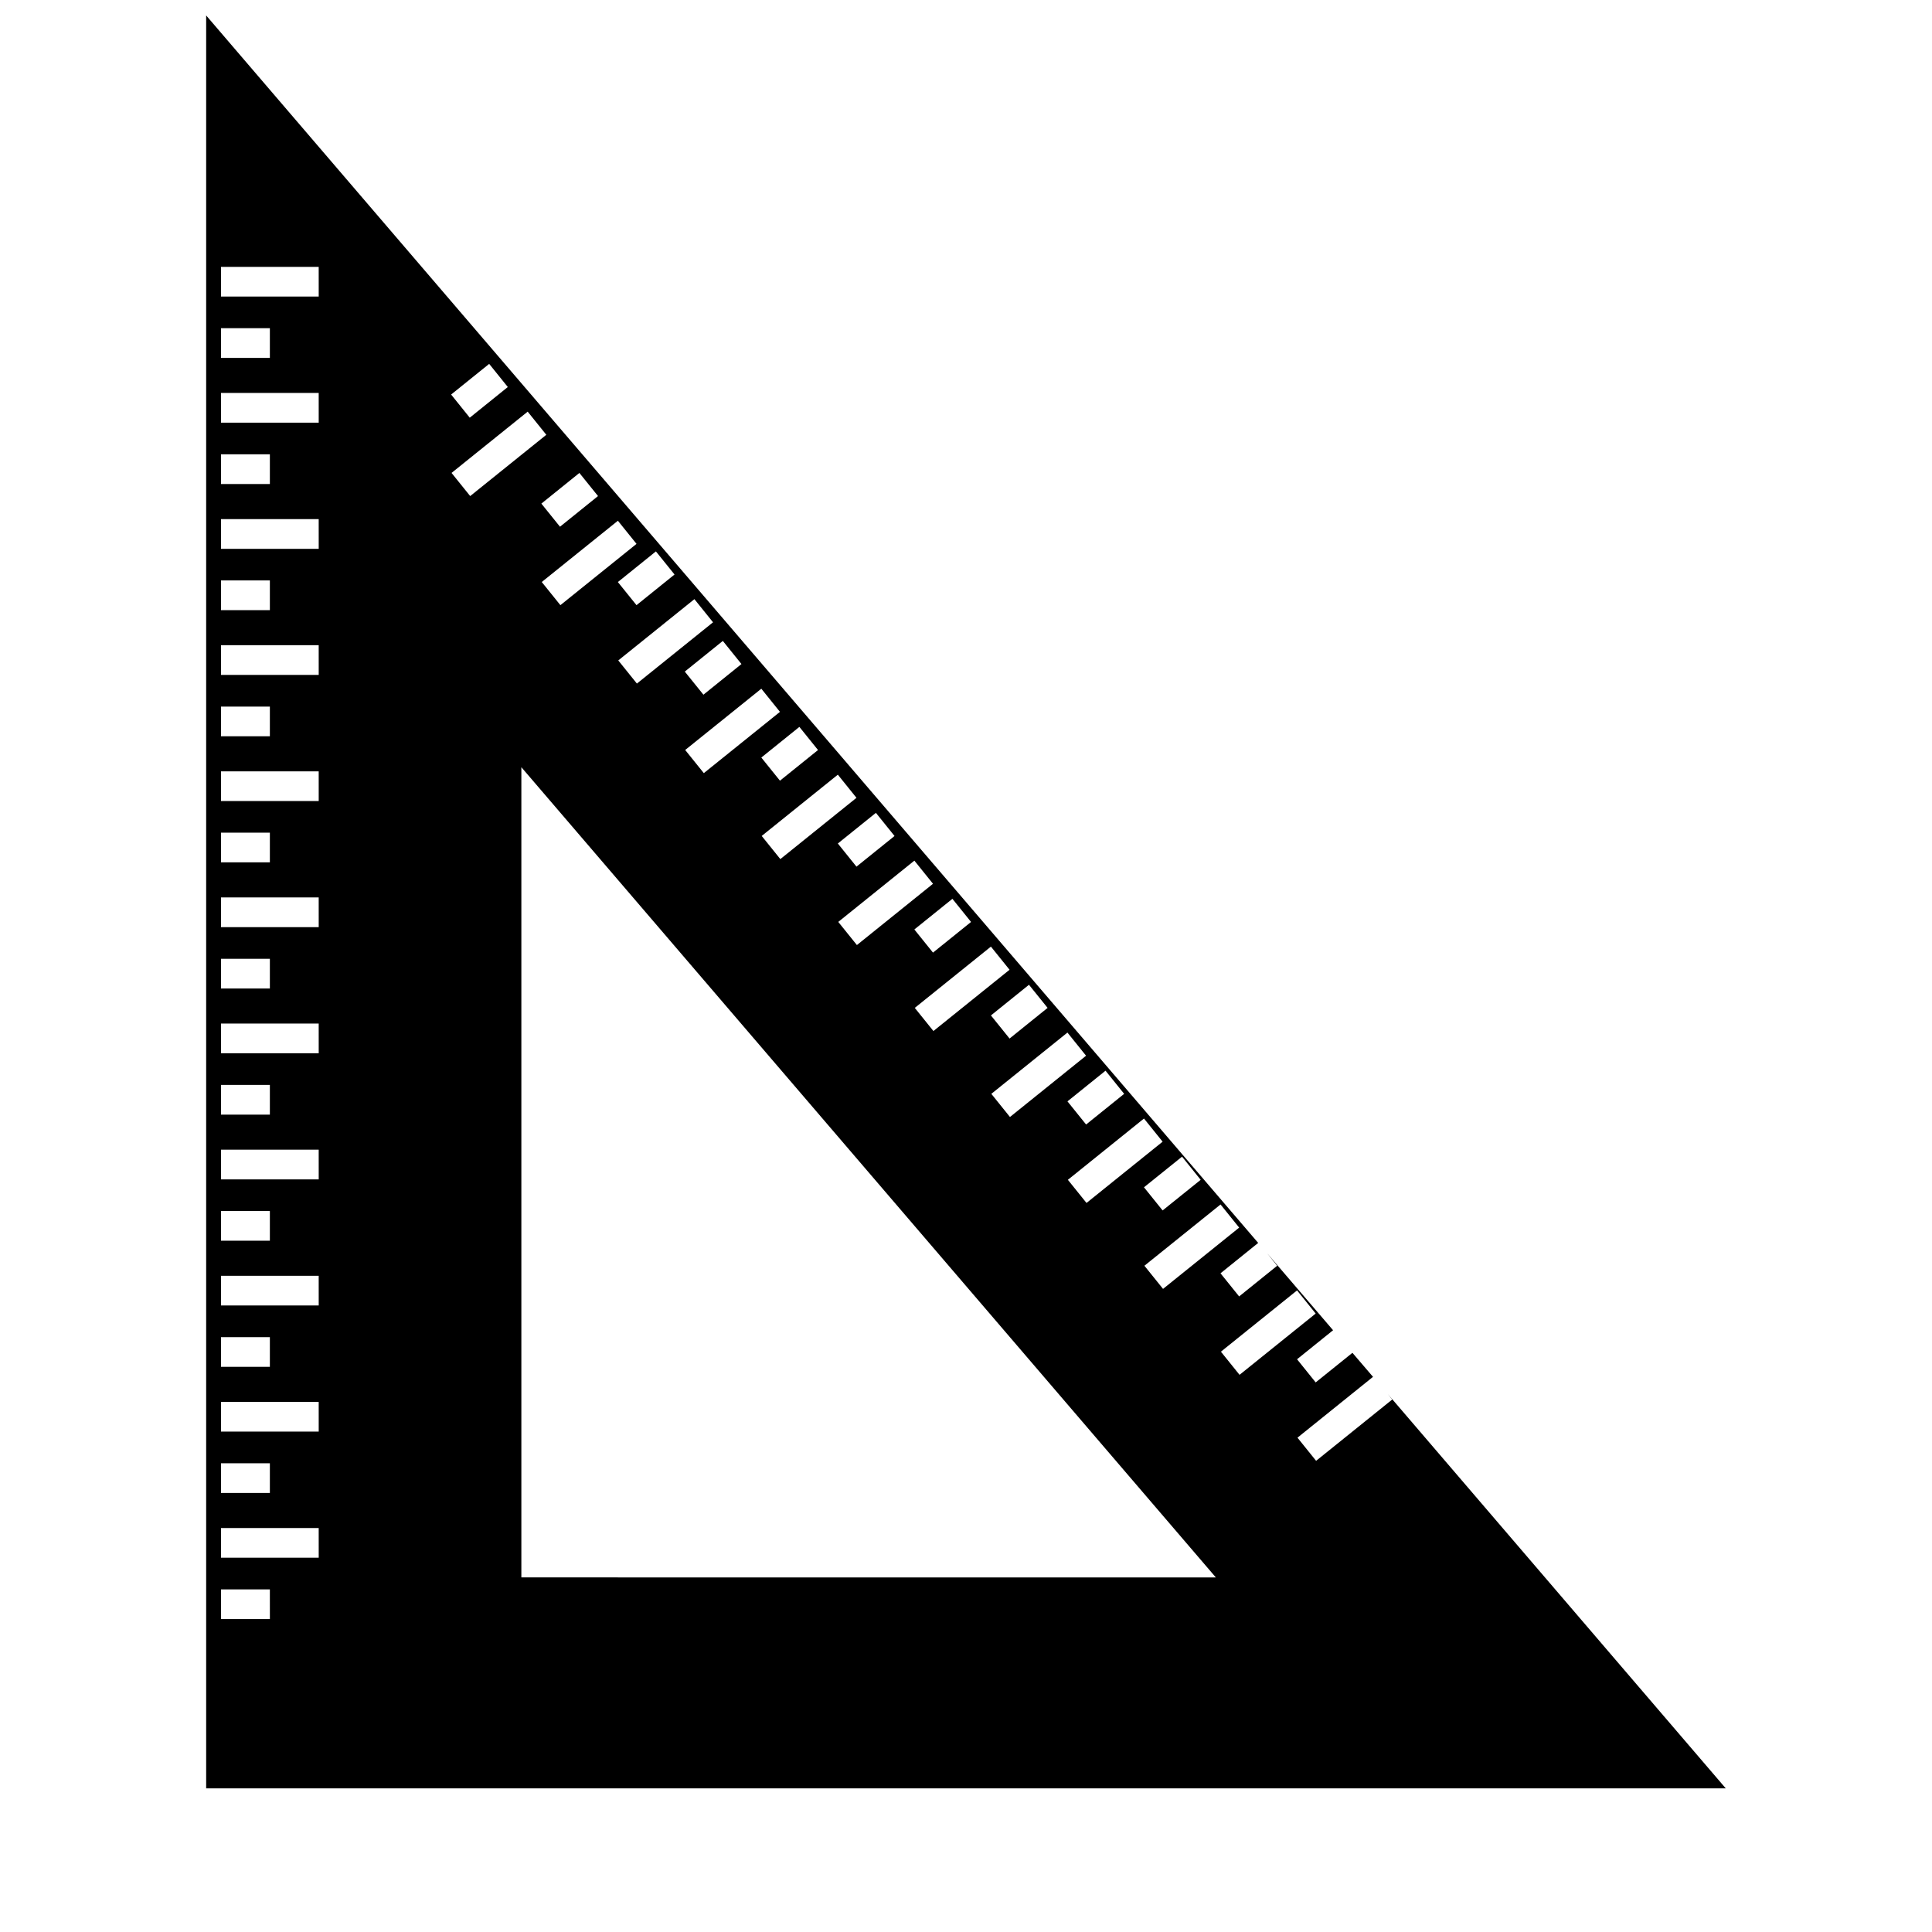 <?xml version="1.0" encoding="UTF-8"?>
<!-- Uploaded to: ICON Repo, www.svgrepo.com, Generator: ICON Repo Mixer Tools -->
<svg width="800px" height="800px" version="1.1" viewBox="144 144 512 512" xmlns="http://www.w3.org/2000/svg">
 <defs>
  <clipPath id="a">
   <path d="m198 148.09h404v469.91h-404z"/>
  </clipPath>
 </defs>
 <g clip-path="url(#a)">
  <path d="m511.77 513.42 1.18 1.473-20.168 16.238-4.938-6.133 20.02-16.121-5.457-6.367-9.738 7.84-4.938-6.133 9.547-7.691-17.508-20.43 2.691 3.344-10.078 8.125-4.938-6.125 9.988-8.055-278.8-325.29v469.84h402.71zm-39.375-44.09-20.176 16.238-4.938-6.133 20.176-16.238zm-10.203-12.668-10.086 8.117-4.938-6.133 10.086-8.117zm-10.086-10.105-20.168 16.238-4.938-6.133 20.168-16.238zm-10.191-12.676-10.086 8.125-4.938-6.133 10.086-8.125zm-10.094-10.105-20.168 16.238-4.938-6.133 20.168-16.238zm-10.195-12.676-10.078 8.125-4.938-6.125 10.078-8.125zm-10.082-10.105-20.176 16.238-4.938-6.133 20.176-16.238zm-10.203-12.668-10.086 8.125-4.938-6.133 10.086-8.125zm-10.082-10.117-20.168 16.238-4.938-6.133 20.168-16.238zm-10.195-12.664-10.086 8.125-4.938-6.133 10.086-8.125zm-10.086-10.117-20.176 16.238-4.938-6.133 20.176-16.238zm-10.191-12.664-10.086 8.125-4.938-6.133 10.086-8.125zm-10.086-10.117-20.176 16.238-4.938-6.133 20.176-16.238zm-10.203-12.672-10.078 8.125-4.938-6.125 10.078-8.125zm-7.531-11.062-20.176 16.238-4.938-6.133 20.176-16.238zm-10.203-12.664-10.078 8.125-4.938-6.125 10.078-8.125zm-10.074-8.117-20.176 16.238-4.938-6.133 20.176-16.238zm-10.203-12.672-10.078 8.125-4.938-6.125 10.078-8.125zm-99.914-44.488h12.949v7.871l-12.949 0.004zm0 33.426h12.949v7.871h-12.949zm0 33.426h12.949v7.871h-12.949zm0 33.426h12.949v7.871h-12.949zm0 33.414h12.949v7.871h-12.949zm0 33.426h12.949v7.871h-12.949zm0 33.426h12.949v7.871h-12.949zm0 33.414h12.949v7.871l-12.949 0.004zm0 33.426h12.949v7.871h-12.949zm0 33.426h12.949v7.871h-12.949zm12.953 41.289h-12.953v-7.871h12.949zm12.941-16.258h-25.895v-7.871h25.891zm0-33.426h-25.895v-7.871h25.891zm0-33.422h-25.895v-7.871h25.891zm0-33.418h-25.895v-7.871h25.891zm0-33.426h-25.895v-7.871h25.891zm0-33.422h-25.895v-7.871h25.891zm0-33.418h-25.895v-7.871h25.891zm0-33.426h-25.895v-7.871h25.891zm0-33.414h-25.895v-7.871h25.891zm0-33.434h-25.895v-7.871h25.891zm0-33.418h-25.895v-7.871h25.891zm45.176 17.84 4.938 6.133-10.086 8.125-4.938-6.133zm-9.973 28.898 20.176-16.238 4.938 6.133-20.176 16.238zm18.5 292.7v-214.71l184.05 214.72zm185.39-59.82 20.176-16.238 4.938 6.133-20.176 16.238z"/>
 </g>
</svg>